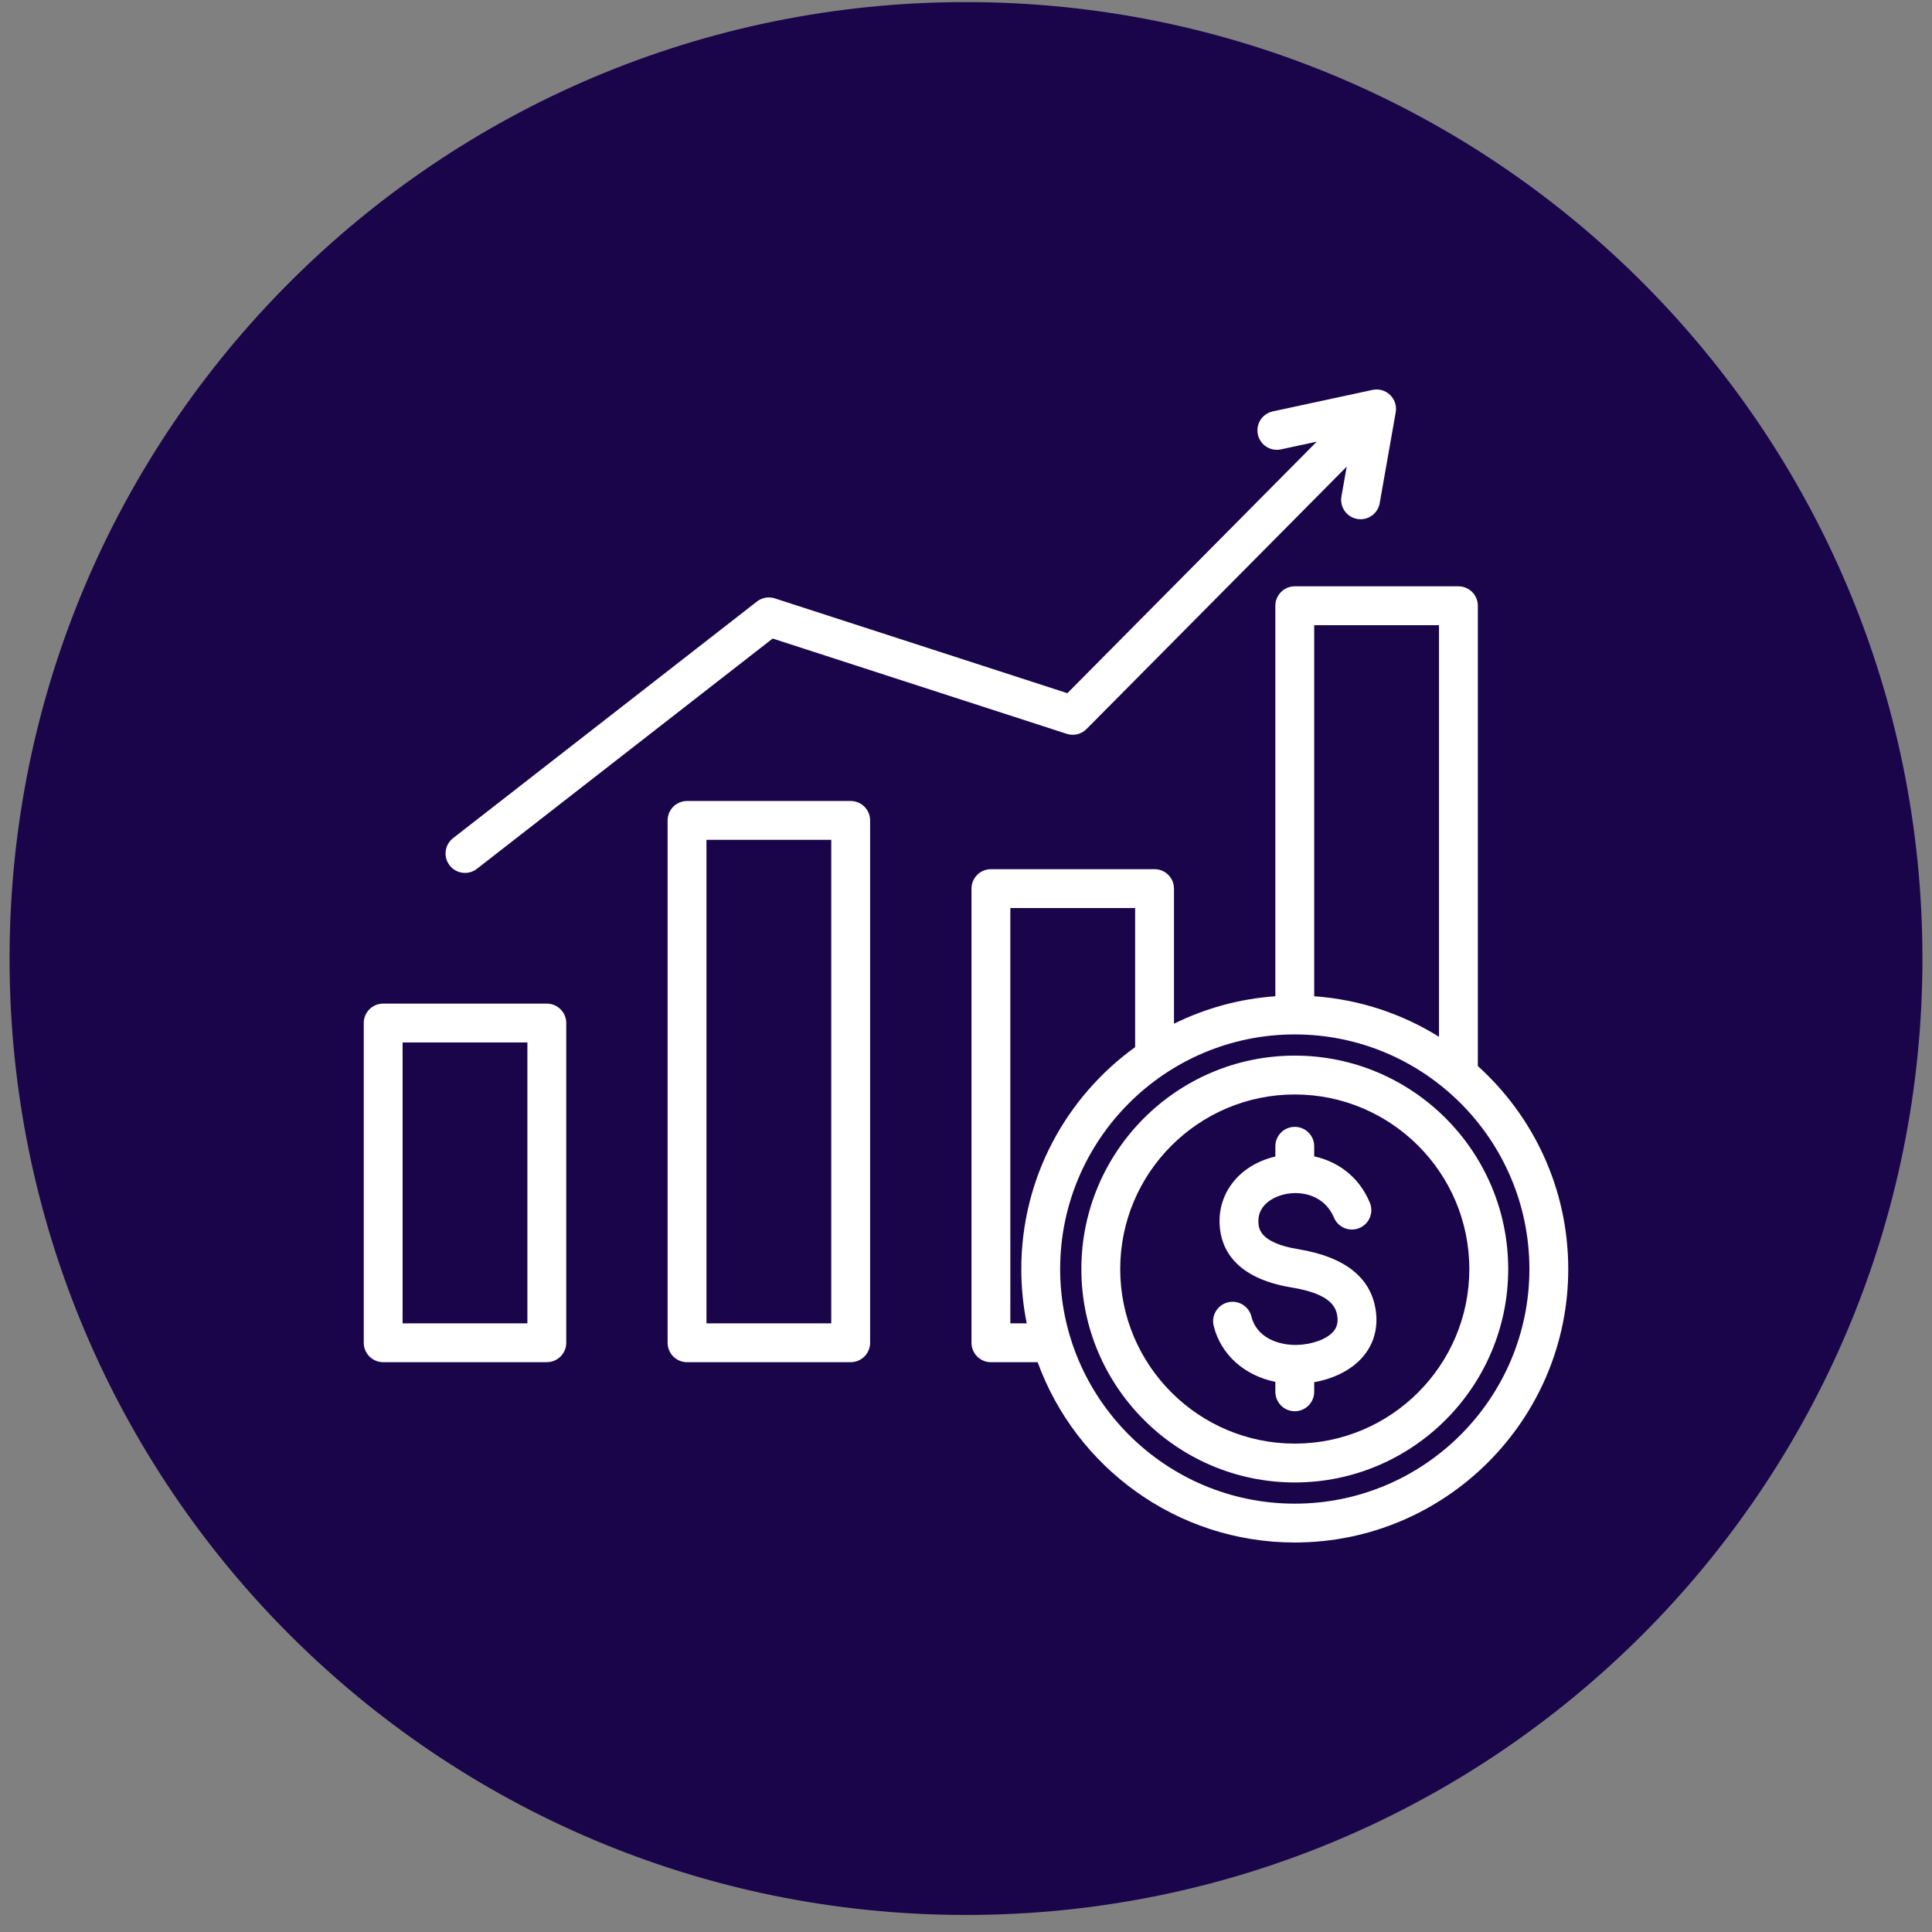 <svg xmlns="http://www.w3.org/2000/svg" width="101" height="101" viewBox="0 0 101 101" fill="none"><rect x="0" y="0" width="101" height="101" fill="#808080" stroke="none"/><g clip-path="url(#clip0_3121_266)"><g clip-path="url(#clip1_3121_266)"><g clip-path="url(#clip2_3121_266)"><path d="M100.5 50.109C100.5 22.495 78.114 0.109 50.5 0.109C22.886 0.109 0.5 22.495 0.5 50.109C0.5 77.723 22.886 100.109 50.5 100.109C78.114 100.109 100.5 77.723 100.5 50.109Z" fill="#1A054A"></path><path d="M44.472 41.874H35.917C35.356 41.874 34.901 42.328 34.901 42.889V70.196C34.901 70.757 35.356 71.212 35.917 71.212H44.472C45.033 71.212 45.487 70.757 45.487 70.196V42.889C45.487 42.328 45.033 41.874 44.472 41.874ZM43.456 69.18H36.932V43.905H43.456V69.18ZM28.586 52.466H20.031C19.47 52.466 19.016 52.921 19.016 53.481V70.196C19.016 70.757 19.47 71.211 20.031 71.211H28.586C29.147 71.211 29.602 70.757 29.602 70.196V53.481C29.602 52.92 29.147 52.466 28.586 52.466ZM27.571 69.18H21.047V54.497H27.571V69.18ZM23.507 45.242C23.163 44.799 23.242 44.161 23.685 43.817L39.57 31.447C39.836 31.24 40.187 31.179 40.507 31.282L55.799 36.238L68.837 23.089L66.964 23.492C66.416 23.61 65.876 23.262 65.758 22.713C65.64 22.165 65.988 21.625 66.537 21.507L71.751 20.383C72.082 20.312 72.426 20.41 72.67 20.645C72.913 20.879 73.024 21.22 72.965 21.552L72.127 26.305C72.04 26.798 71.612 27.145 71.128 27.145C71.07 27.145 71.01 27.14 70.951 27.129C70.398 27.032 70.03 26.505 70.127 25.953L70.402 24.395L56.801 38.112C56.531 38.384 56.131 38.481 55.767 38.363L40.393 33.381L24.933 45.419C24.747 45.564 24.527 45.633 24.309 45.633C24.007 45.634 23.708 45.499 23.507 45.242ZM77.258 55.731V31.667C77.258 31.106 76.804 30.651 76.243 30.651H67.688C67.127 30.651 66.672 31.106 66.672 31.667V52.082C64.781 52.215 62.991 52.718 61.373 53.518V46.455C61.373 45.894 60.918 45.439 60.358 45.439H51.802C51.242 45.439 50.787 45.894 50.787 46.455V70.196C50.787 70.757 51.242 71.212 51.802 71.212H54.246C56.242 76.704 61.514 80.638 67.688 80.638C75.571 80.638 81.984 74.225 81.984 66.342C81.984 62.136 80.159 58.349 77.258 55.731ZM75.227 32.683V54.2C73.308 53.004 71.085 52.25 68.703 52.082V32.683H75.227ZM52.818 69.18V47.471H59.342V54.741C55.74 57.34 53.391 61.571 53.391 66.342C53.391 67.313 53.489 68.263 53.675 69.18H52.818ZM67.688 78.607C60.925 78.607 55.422 73.105 55.422 66.342C55.422 59.579 60.925 54.077 67.688 54.077C74.451 54.077 79.953 59.579 79.953 66.342C79.953 73.105 74.451 78.607 67.688 78.607ZM71.932 68.593C72.039 69.48 71.8 70.291 71.239 70.939C70.663 71.606 69.749 72.073 68.703 72.256V72.759C68.703 73.32 68.249 73.775 67.688 73.775C67.127 73.775 66.672 73.32 66.672 72.759V72.239C65.061 71.912 63.826 70.827 63.449 69.316C63.313 68.771 63.644 68.22 64.189 68.084C64.733 67.949 65.284 68.28 65.42 68.824C65.702 69.956 66.875 70.33 67.796 70.309C68.591 70.291 69.358 70.01 69.703 69.61C69.886 69.399 69.953 69.153 69.915 68.838C69.849 68.297 69.519 67.634 67.532 67.308C64.521 66.813 63.818 65.239 63.758 64.005C63.676 62.307 64.846 60.885 66.672 60.461V59.924C66.672 59.363 67.127 58.909 67.688 58.909C68.249 58.909 68.703 59.363 68.703 59.924V60.452C69.889 60.713 71.02 61.463 71.61 62.868C71.827 63.385 71.584 63.98 71.067 64.197C70.549 64.415 69.954 64.171 69.737 63.654C69.259 62.516 68.09 62.222 67.144 62.437C66.908 62.491 65.734 62.813 65.787 63.907C65.801 64.198 65.838 64.971 67.862 65.303C70.347 65.711 71.716 66.818 71.932 68.593ZM67.688 55.185C61.536 55.185 56.531 60.19 56.531 66.342C56.531 72.494 61.536 77.499 67.688 77.499C73.84 77.499 78.845 72.494 78.845 66.342C78.845 60.19 73.84 55.185 67.688 55.185ZM67.688 75.468C62.656 75.468 58.562 71.374 58.562 66.342C58.562 61.31 62.656 57.216 67.688 57.216C72.72 57.216 76.813 61.31 76.813 66.342C76.814 71.374 72.72 75.468 67.688 75.468Z" fill="white"></path></g></g></g><defs><clipPath id="clip0_3121_266"><rect width="100" height="101" fill="white" transform="translate(0.5)"></rect></clipPath><clipPath id="clip1_3121_266"><rect width="100" height="101" fill="white" transform="translate(0.5)"></rect></clipPath><clipPath id="clip2_3121_266"><rect width="100" height="101" fill="white" transform="translate(0.5)"></rect></clipPath></defs></svg>